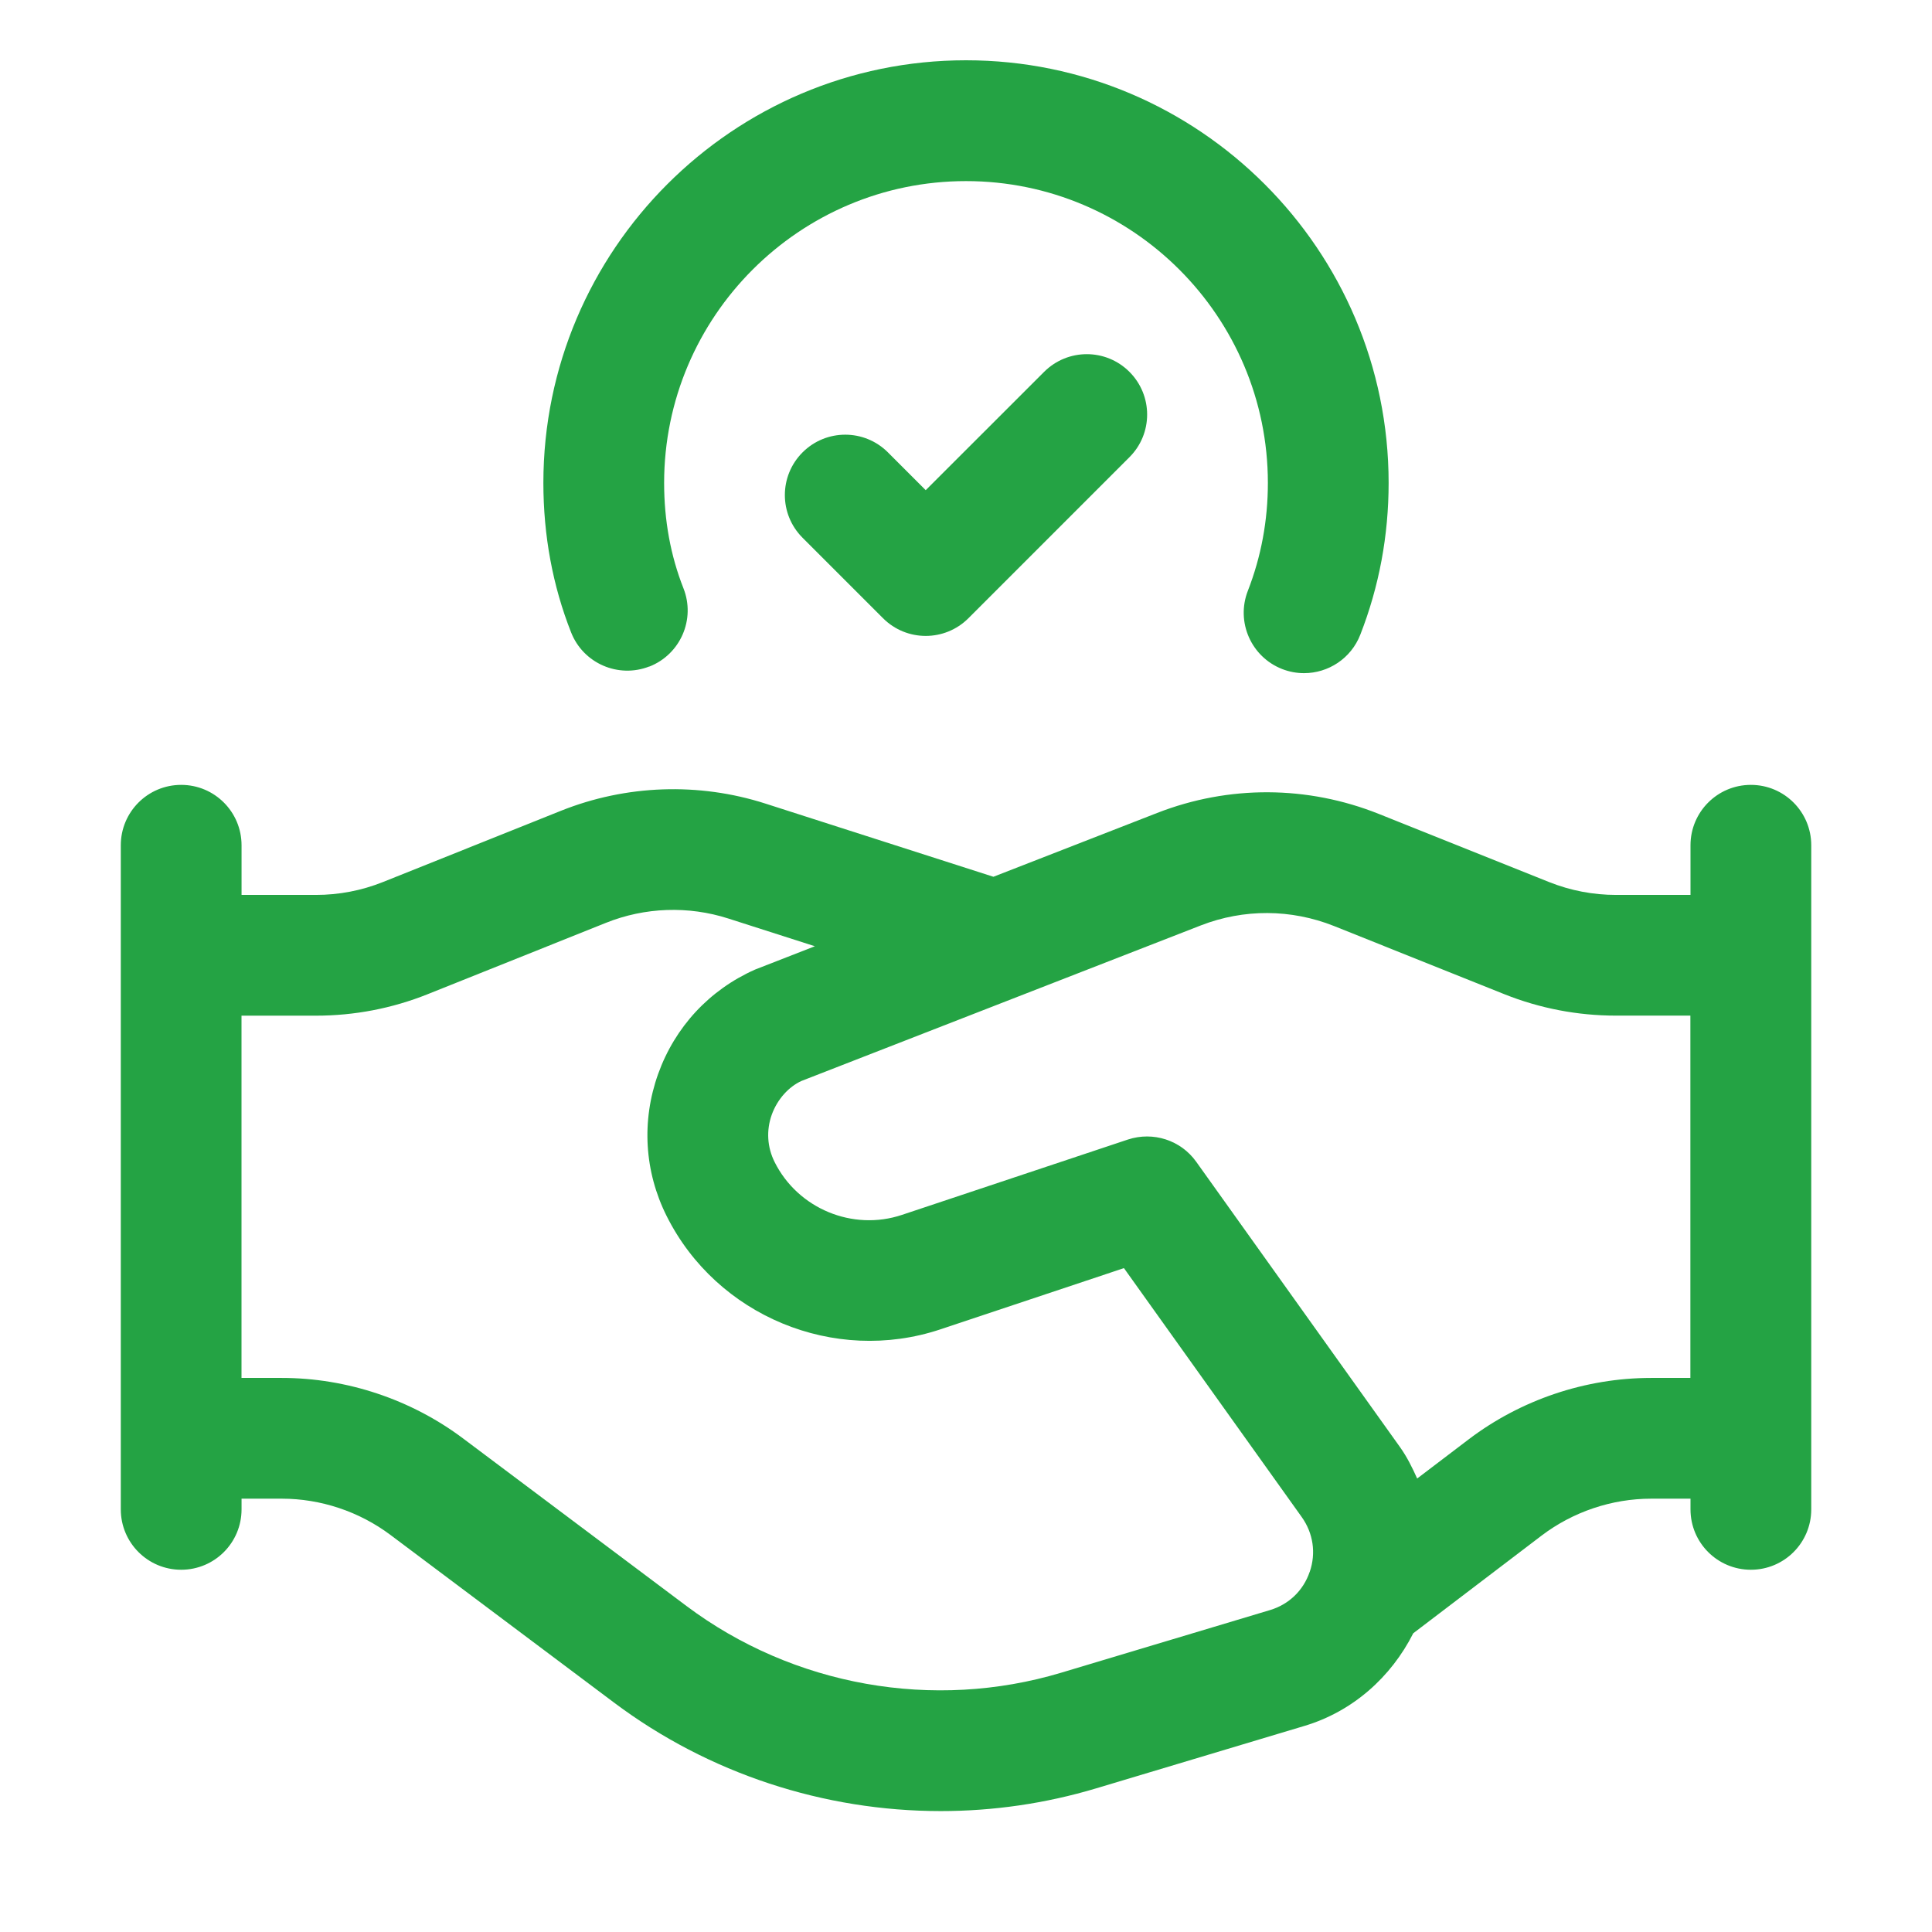 <svg width="80" height="80" viewBox="0 0 80 80" fill="none" xmlns="http://www.w3.org/2000/svg">
<path d="M26.89 27.601C28.175 27.094 28.808 25.644 28.3 24.359C27.767 23.009 27.5 21.544 27.5 19.999C27.5 13.106 33.108 7.499 40 7.499C46.892 7.499 52.5 13.106 52.5 19.999C52.5 21.549 52.222 23.051 51.67 24.466C51.17 25.754 51.807 27.201 53.093 27.704C53.39 27.819 53.695 27.874 53.998 27.874C54.998 27.874 55.943 27.269 56.328 26.279C57.108 24.281 57.5 22.169 57.5 19.996C57.5 10.346 49.648 2.496 40 2.496C30.352 2.496 22.5 10.346 22.5 19.996C22.5 22.169 22.885 24.254 23.648 26.186C24.152 27.471 25.608 28.101 26.89 27.596V27.601Z" fill="#24A344"/>
<path d="M43.232 15.4L38.332 20.297L36.767 18.732C35.79 17.755 34.21 17.755 33.232 18.732C32.255 19.71 32.255 21.29 33.232 22.267L36.565 25.6C37.052 26.087 37.692 26.332 38.332 26.332C38.972 26.332 39.612 26.087 40.1 25.6L46.767 18.932C47.745 17.957 47.745 16.375 46.767 15.397C45.79 14.42 44.21 14.422 43.232 15.4Z" fill="#24A344"/>
<path d="M72.5 32.5C71.117 32.5 70 33.62 70 35V37.057H66.927C65.965 37.057 65.03 36.877 64.142 36.523L57.095 33.703C54.14 32.523 50.88 32.505 47.915 33.663L41.135 36.305L31.695 33.275C28.93 32.388 25.925 32.495 23.23 33.572L15.865 36.52C14.975 36.877 14.035 37.057 13.075 37.057H10.002V35C10.002 33.62 8.885 32.5 7.502 32.5C6.12 32.5 5.002 33.62 5.002 35V62.5C5.002 63.88 6.12 65 7.502 65C8.885 65 10.002 63.88 10.002 62.5V62.057H11.67C13.282 62.057 14.877 62.59 16.17 63.56L25.425 70.5C29.355 73.448 34.13 74.993 38.955 74.993C41.115 74.993 43.282 74.683 45.39 74.052L54.025 71.463C56.007 70.868 57.6 69.453 58.52 67.63L63.832 63.587C65.132 62.6 66.742 62.057 68.372 62.057H70V62.5C70 63.88 71.117 65 72.5 65C73.882 65 75 63.88 75 62.5V35C75 33.62 73.882 32.5 72.5 32.5ZM54.232 65.085C53.97 65.86 53.367 66.438 52.587 66.67L43.952 69.26C38.652 70.853 32.85 69.817 28.422 66.498L19.167 59.557C17.017 57.945 14.352 57.057 11.667 57.057H10V42.057H13.072C14.672 42.057 16.235 41.758 17.72 41.163L25.085 38.215C26.702 37.565 28.505 37.502 30.162 38.035L33.742 39.182L31.265 40.148C29.375 40.987 27.95 42.523 27.252 44.47C26.557 46.417 26.68 48.508 27.605 50.355C29.675 54.49 34.54 56.51 38.935 55.047L46.54 52.51L53.905 62.822C54.377 63.487 54.5 64.31 54.235 65.082L54.232 65.085ZM68.37 57.057C65.652 57.057 62.967 57.962 60.802 59.61L58.682 61.222C58.48 60.773 58.262 60.328 57.97 59.92L49.532 48.105C48.895 47.212 47.752 46.843 46.707 47.185L37.35 50.305C35.305 50.99 33.037 50.045 32.075 48.117C31.767 47.502 31.725 46.805 31.957 46.157C32.192 45.508 32.665 44.998 33.187 44.76L49.727 38.318C51.507 37.627 53.46 37.638 55.235 38.343L62.28 41.163C63.76 41.755 65.322 42.055 66.922 42.055H69.995V57.055H68.367L68.37 57.057Z" fill="#24A344"/>
</svg>
